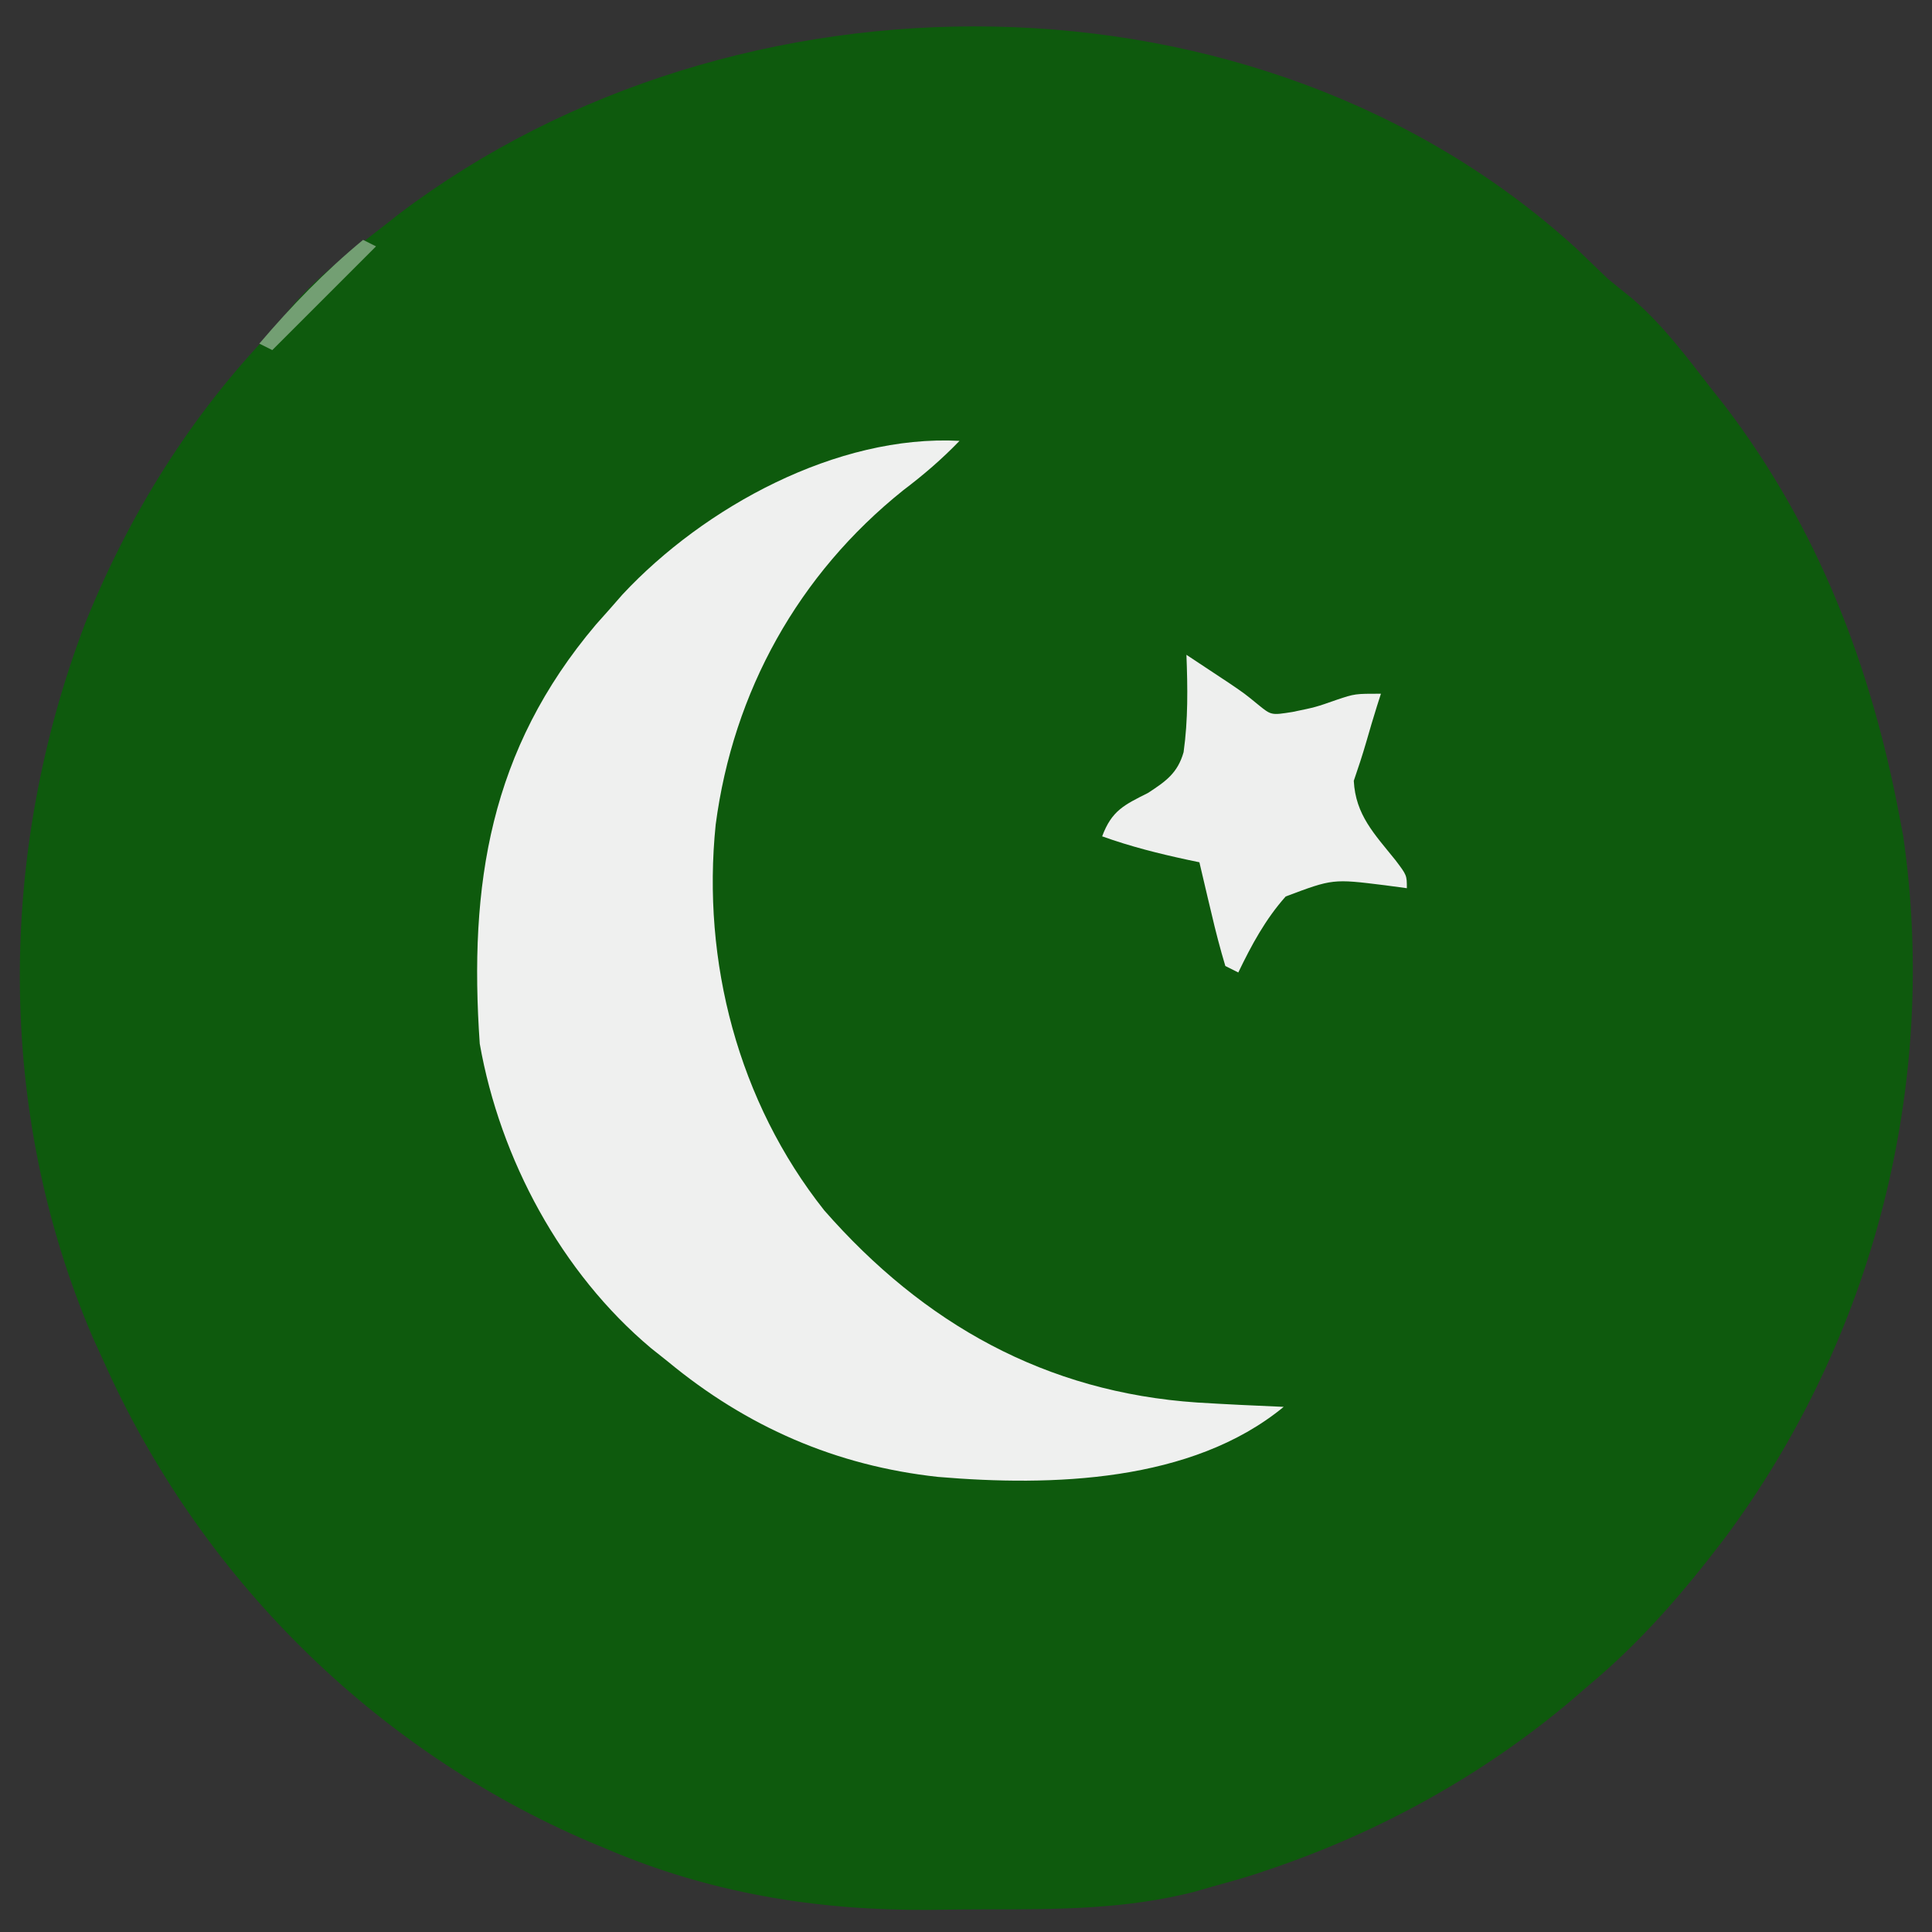 <?xml version="1.0" encoding="UTF-8"?>
<svg xmlns="http://www.w3.org/2000/svg" xmlns:xlink="http://www.w3.org/1999/xlink" width="512px" height="512px" viewBox="0 0 512 512" version="1.1">
<rect x="0" y="0" width="512" height="512" fill="#333333" stroke="none"/>
<g id="surface1">
<path style=" stroke:none;fill-rule:nonzero;fill:rgb(5.49%,35.294%,5.098%);fill-opacity:1;" d="M 417.609 65.719 C 420.441 68.438 423.266 71.156 426.094 73.879 C 428.156 75.578 430.23 77.262 432.32 78.926 C 440.562 85.926 446.98 94.582 453.582 103.086 C 454.719 104.52 455.852 105.949 457.02 107.422 C 481.812 139.914 495.895 176.605 503.41 216.484 C 503.883 218.992 503.883 218.992 504.367 221.551 C 513.879 287.266 496.516 354.805 456.914 407.84 C 445.957 422.207 434.855 435.125 420.941 446.711 C 418.816 448.547 418.816 448.547 416.652 450.418 C 393.18 470.309 365.68 485.512 336.535 495.355 C 335.371 495.75 334.203 496.148 333.004 496.555 C 329.121 497.801 325.223 498.902 321.289 499.973 C 319.676 500.438 318.066 500.898 316.406 501.375 C 298.422 505.93 280.629 506.027 262.168 505.988 C 256.801 505.988 251.441 506.059 246.078 506.133 C 216.395 506.312 188.195 501.711 160.75 489.988 C 159.344 489.398 157.934 488.812 156.48 488.211 C 98.996 463.707 52.871 417.707 27.488 360.805 C 26.559 358.766 25.625 356.727 24.664 354.625 C -1.156 294.551 -0.566 225.891 22.578 165.168 C 34.234 136.25 50.57 110.047 72.16 87.625 C 73.859 85.562 75.547 83.488 77.207 81.395 C 84.207 73.156 92.859 66.734 101.367 60.133 C 102.84 58.98 104.309 57.828 105.824 56.637 C 194.98 -10.898 333.18 -11.098 417.609 65.719 Z M 417.609 65.719 "/>
<path style=" stroke:none;fill-rule:nonzero;fill:rgb(93.725%,94.118%,93.725%);fill-opacity:1;" d="M 254.281 116.832 C 249.594 121.699 244.738 125.859 239.355 129.934 C 211.594 152.16 194.305 183.23 189.664 218.531 C 185.945 254.777 195.633 291.992 218.43 320.758 C 244.785 350.836 277.129 368.98 317.297 371.684 C 324.922 372.152 332.551 372.512 340.188 372.832 C 315.812 392.895 278.629 393.941 248.617 391.398 C 221.574 388.461 197.922 378.148 176.965 360.805 C 175.504 359.645 174.043 358.48 172.535 357.281 C 148.754 337.328 132.531 307.156 127.141 276.617 C 124.207 234.402 129.828 198.711 157.934 165.512 C 159.699 163.527 159.699 163.527 161.504 161.504 C 162.645 160.199 163.789 158.895 164.965 157.551 C 186.602 134.355 221.82 115.125 254.281 116.832 Z M 254.281 116.832 "/>
<path style=" stroke:none;fill-rule:nonzero;fill:rgb(93.333%,93.725%,93.333%);fill-opacity:1;" d="M 314.418 173.531 C 316.852 175.137 319.285 176.75 321.719 178.363 C 323.074 179.258 324.43 180.156 325.824 181.082 C 329.879 183.84 329.879 183.84 333.465 186.777 C 336.895 189.57 336.895 189.57 342.551 188.672 C 348.707 187.402 348.707 187.402 354.254 185.449 C 359.086 183.84 359.086 183.84 365.961 183.84 C 365.609 184.941 365.254 186.039 364.895 187.176 C 363.93 190.262 363.008 193.359 362.121 196.469 C 361.105 199.988 359.961 203.465 358.766 206.926 C 359.242 215.957 364.215 220.996 369.766 227.898 C 372.832 231.945 372.832 231.945 372.832 235.383 C 370.902 235.125 368.973 234.863 366.988 234.598 C 353.191 232.887 353.191 232.887 340.723 237.574 C 335.352 243.598 331.648 250.48 328.16 257.719 C 327.027 257.152 325.895 256.586 324.727 256 C 323.348 251.379 322.156 246.84 321.074 242.148 C 320.762 240.844 320.449 239.539 320.129 238.199 C 319.355 234.973 318.602 231.742 317.852 228.512 C 316.855 228.301 315.859 228.094 314.832 227.879 C 307.062 226.211 299.574 224.328 292.082 221.637 C 294.617 214.836 297.883 213.328 304.215 210.148 C 308.934 207.078 312.09 204.879 313.664 199.332 C 314.871 190.742 314.746 182.18 314.418 173.531 Z M 314.418 173.531 "/>
<path style=" stroke:none;fill-rule:nonzero;fill:rgb(45.098%,62.353%,45.098%);fill-opacity:1;" d="M 96.215 63.57 C 97.348 64.137 98.484 64.703 99.652 65.289 C 90.578 74.359 81.508 83.434 72.16 92.777 C 71.027 92.211 69.895 91.645 68.727 91.059 C 77.262 81.047 86.07 71.961 96.215 63.57 Z M 96.215 63.57 "/>
</g>
</svg>
